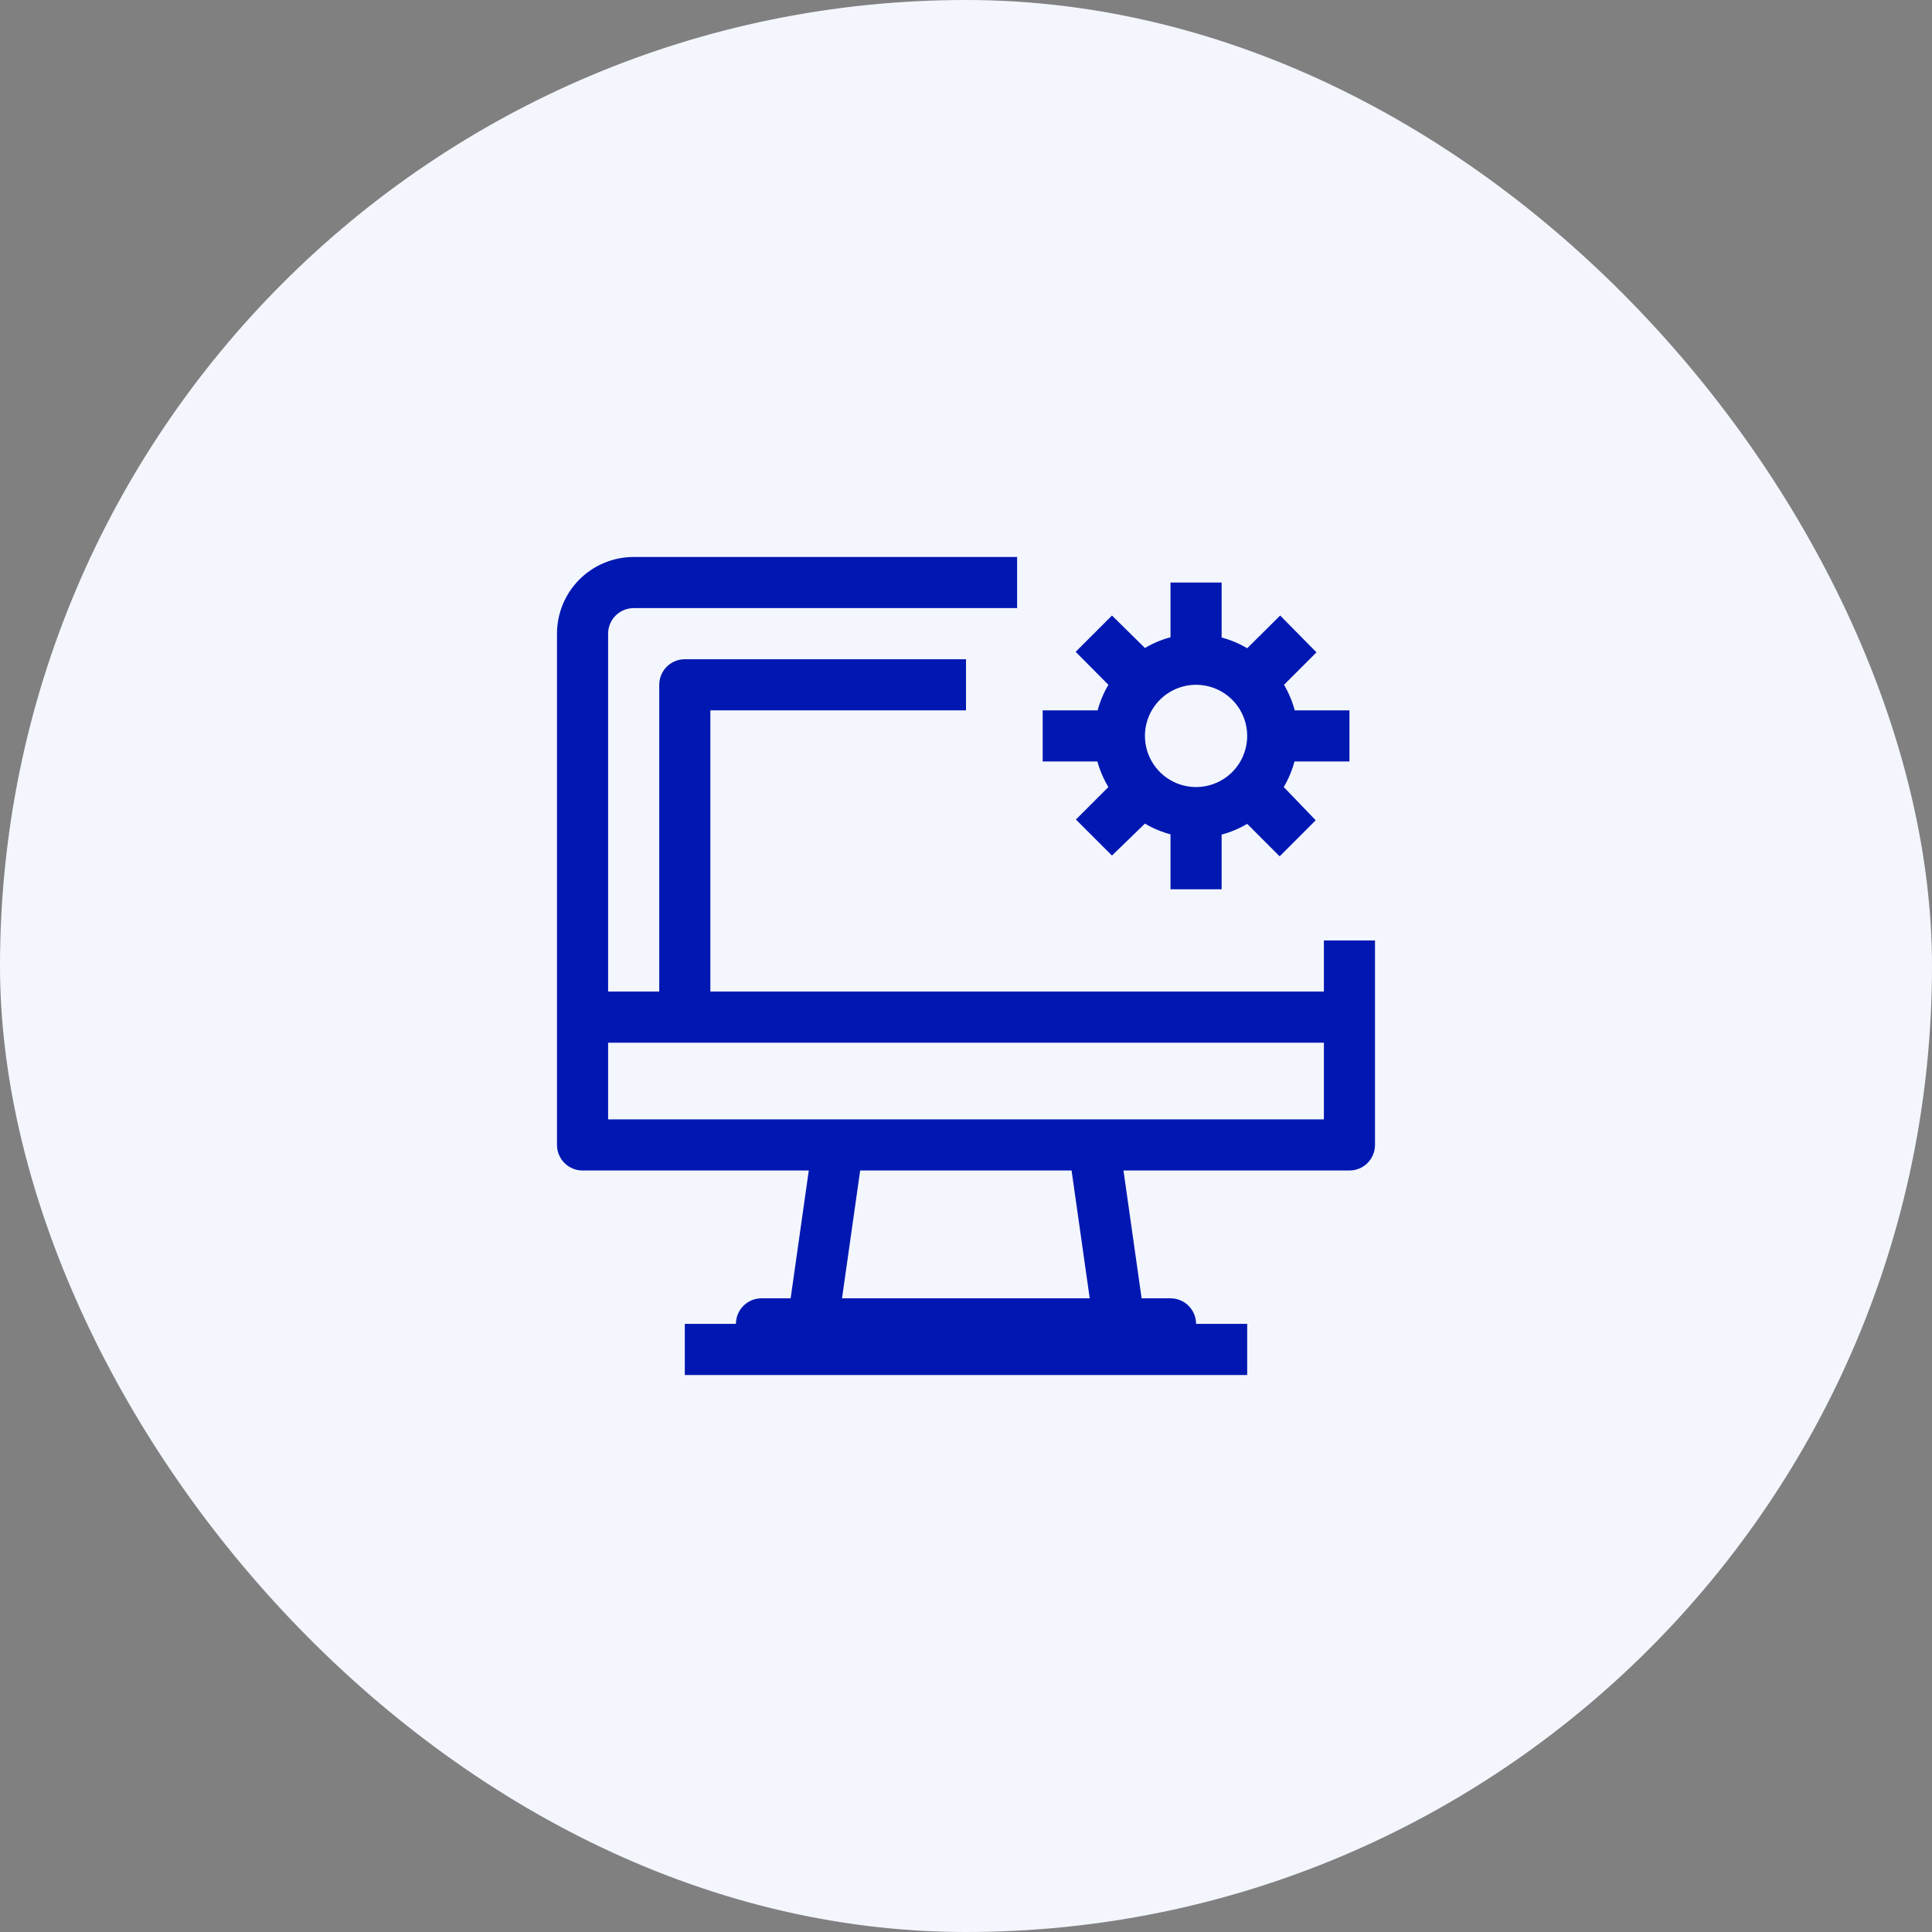 <svg width="150" height="150" viewBox="0 0 150 150" fill="none" xmlns="http://www.w3.org/2000/svg">
<rect x="0" y="0" width="150" height="150" fill="#808080" stroke="none"/>
<rect width="150" height="150" rx="75" fill="#F3F6FD"/>
<path d="M102.786 73.015V76.984H55.153V55.152H75V51.183H53.168C52.642 51.183 52.137 51.392 51.765 51.764C51.393 52.136 51.184 52.641 51.184 53.168V76.984H47.214V49.198C47.214 48.672 47.423 48.167 47.795 47.795C48.168 47.423 48.672 47.214 49.199 47.214H78.969V43.244H49.199C47.62 43.244 46.105 43.871 44.989 44.988C43.872 46.105 43.245 47.619 43.245 49.198V88.892C43.245 89.419 43.454 89.924 43.826 90.296C44.198 90.668 44.703 90.877 45.229 90.877H62.794L61.385 100.801H59.122C58.596 100.801 58.091 101.01 57.719 101.382C57.347 101.754 57.138 102.259 57.138 102.785H53.168V106.755H96.832V102.785H92.862C92.862 102.259 92.653 101.754 92.281 101.382C91.909 101.01 91.404 100.801 90.878 100.801H88.635L87.226 90.877H104.771C105.297 90.877 105.802 90.668 106.174 90.296C106.546 89.924 106.755 89.419 106.755 88.892V73.015H102.786ZM65.374 100.801L66.783 90.877H83.197L84.606 100.801H65.374ZM102.786 86.908H47.214V80.954H102.786V86.908Z" fill="#0018B1"/>
<path d="M86.055 61.106L83.534 63.627L86.333 66.425L88.893 63.944C89.514 64.311 90.181 64.591 90.878 64.778V69.045H94.847V64.798C95.543 64.611 96.211 64.331 96.832 63.964L99.352 66.485L102.151 63.686L99.67 61.106C100.037 60.486 100.317 59.818 100.504 59.121H104.771V55.152H100.523C100.337 54.456 100.056 53.788 99.69 53.167L102.21 50.647L99.392 47.789L96.832 50.329C96.211 49.962 95.543 49.682 94.847 49.496V45.228H90.878V49.476C90.181 49.662 89.514 49.943 88.893 50.309L86.333 47.789L83.514 50.607L86.055 53.167C85.688 53.788 85.408 54.456 85.221 55.152H80.954V59.121H85.201C85.394 59.819 85.681 60.487 86.055 61.106ZM92.862 53.167C93.647 53.167 94.415 53.4 95.068 53.836C95.72 54.273 96.229 54.892 96.53 55.618C96.83 56.343 96.909 57.141 96.755 57.911C96.602 58.681 96.224 59.389 95.669 59.944C95.114 60.499 94.407 60.877 93.637 61.03C92.867 61.183 92.069 61.105 91.343 60.804C90.618 60.504 89.998 59.995 89.562 59.342C89.126 58.689 88.893 57.922 88.893 57.137C88.893 56.084 89.311 55.074 90.056 54.33C90.8 53.586 91.81 53.167 92.862 53.167Z" fill="#0018B1"/>
</svg>
